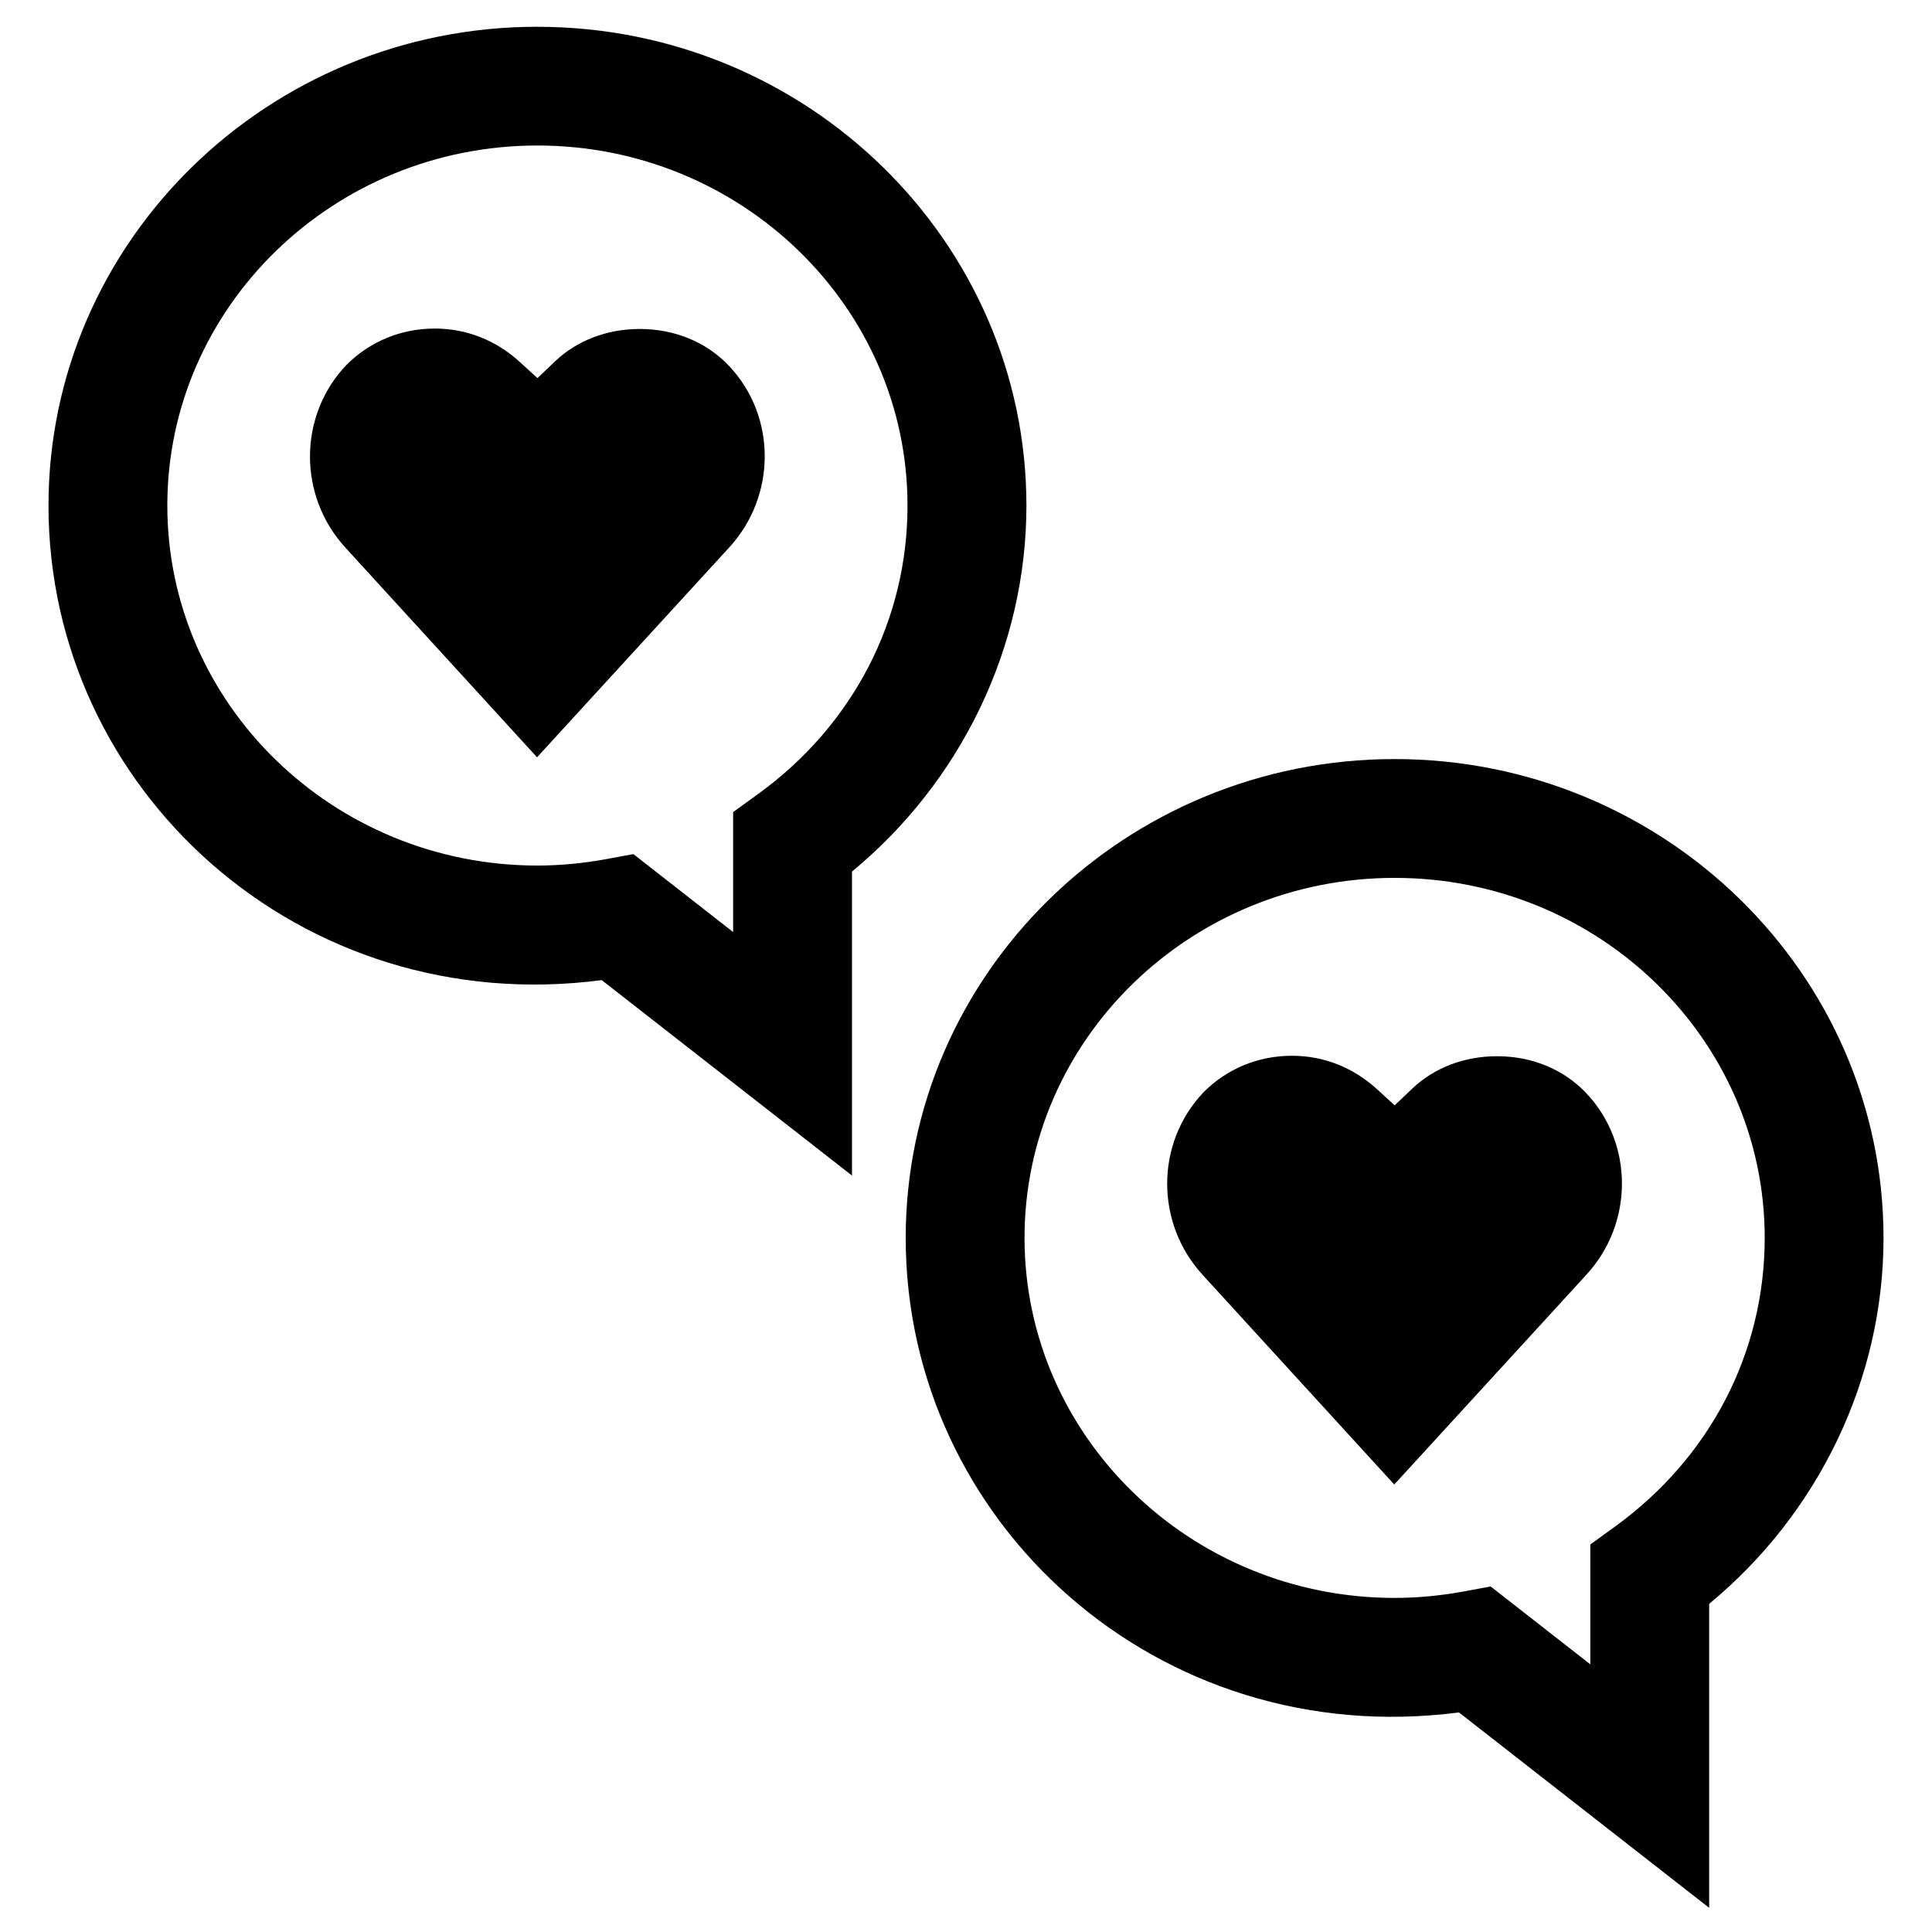 <?xml version="1.0" encoding="UTF-8"?>
<!-- Uploaded to: SVG Repo, www.svgrepo.com, Generator: SVG Repo Mixer Tools -->
<svg fill="#000000" width="800px" height="800px" version="1.1" viewBox="144 144 512 512" xmlns="http://www.w3.org/2000/svg">
 <g>
  <path d="m286.41 151.09c-71.445 0-129.56 56.914-129.56 126.9 0 75.43 66.816 136.22 146.61 125.75l66.328 51.797v-80.562c29.078-24.027 46.223-59.703 46.223-96.984-0.012-69.98-58.156-126.89-129.6-126.89zm58.395 203.4-6.519 4.723v31.789l-26.434-20.656-6.957 1.289c-6.297 1.164-12.516 1.746-18.484 1.746-54.082 0-98.07-42.809-98.07-95.41 0-52.602 44.004-95.41 98.07-95.41 54.098 0 98.086 42.809 98.086 95.41 0.016 30.371-14.453 58.27-39.691 76.52z"/>
  <path d="m643.15 472.06c0-69.965-58.109-126.9-129.56-126.9-71.445 0-129.57 56.914-129.57 126.9 0 75.43 66.848 136.14 146.61 125.75l66.312 51.781v-80.547c29.066-24.008 46.211-59.668 46.211-96.98zm-71.176 76.516-6.519 4.723v31.773l-26.418-20.641-6.957 1.289c-6.297 1.164-12.516 1.746-18.484 1.746-54.098 0-98.086-42.809-98.086-95.41 0-52.602 44.004-95.41 98.086-95.41s98.07 42.809 98.07 95.41c-0.004 30.391-14.473 58.273-39.691 76.52z"/>
  <path d="m313.56 231.18c-8.691 0-16.672 3.055-22.5 8.613l-4.629 4.41-4.688-4.285c-6.348-5.793-14.141-8.848-22.547-8.848-8.926 0-17.254 3.449-23.441 9.699-12.77 13.457-12.801 34.715-0.145 48.441l50.711 55.48 50.883-55.562c12.625-13.699 12.609-34.875-0.047-48.207-5.965-6.277-14.355-9.742-23.598-9.742z"/>
  <path d="m540.73 423.91c-8.691 0-16.672 3.055-22.5 8.613l-4.629 4.41-4.691-4.297c-6.344-5.777-14.137-8.848-22.547-8.848-8.926 0-17.254 3.449-23.441 9.699-12.77 13.461-12.801 34.715-0.141 48.445l50.711 55.48 50.883-55.562c12.625-13.699 12.609-34.875-0.047-48.207-5.965-6.269-14.34-9.734-23.598-9.734z"/>
 </g>
</svg>